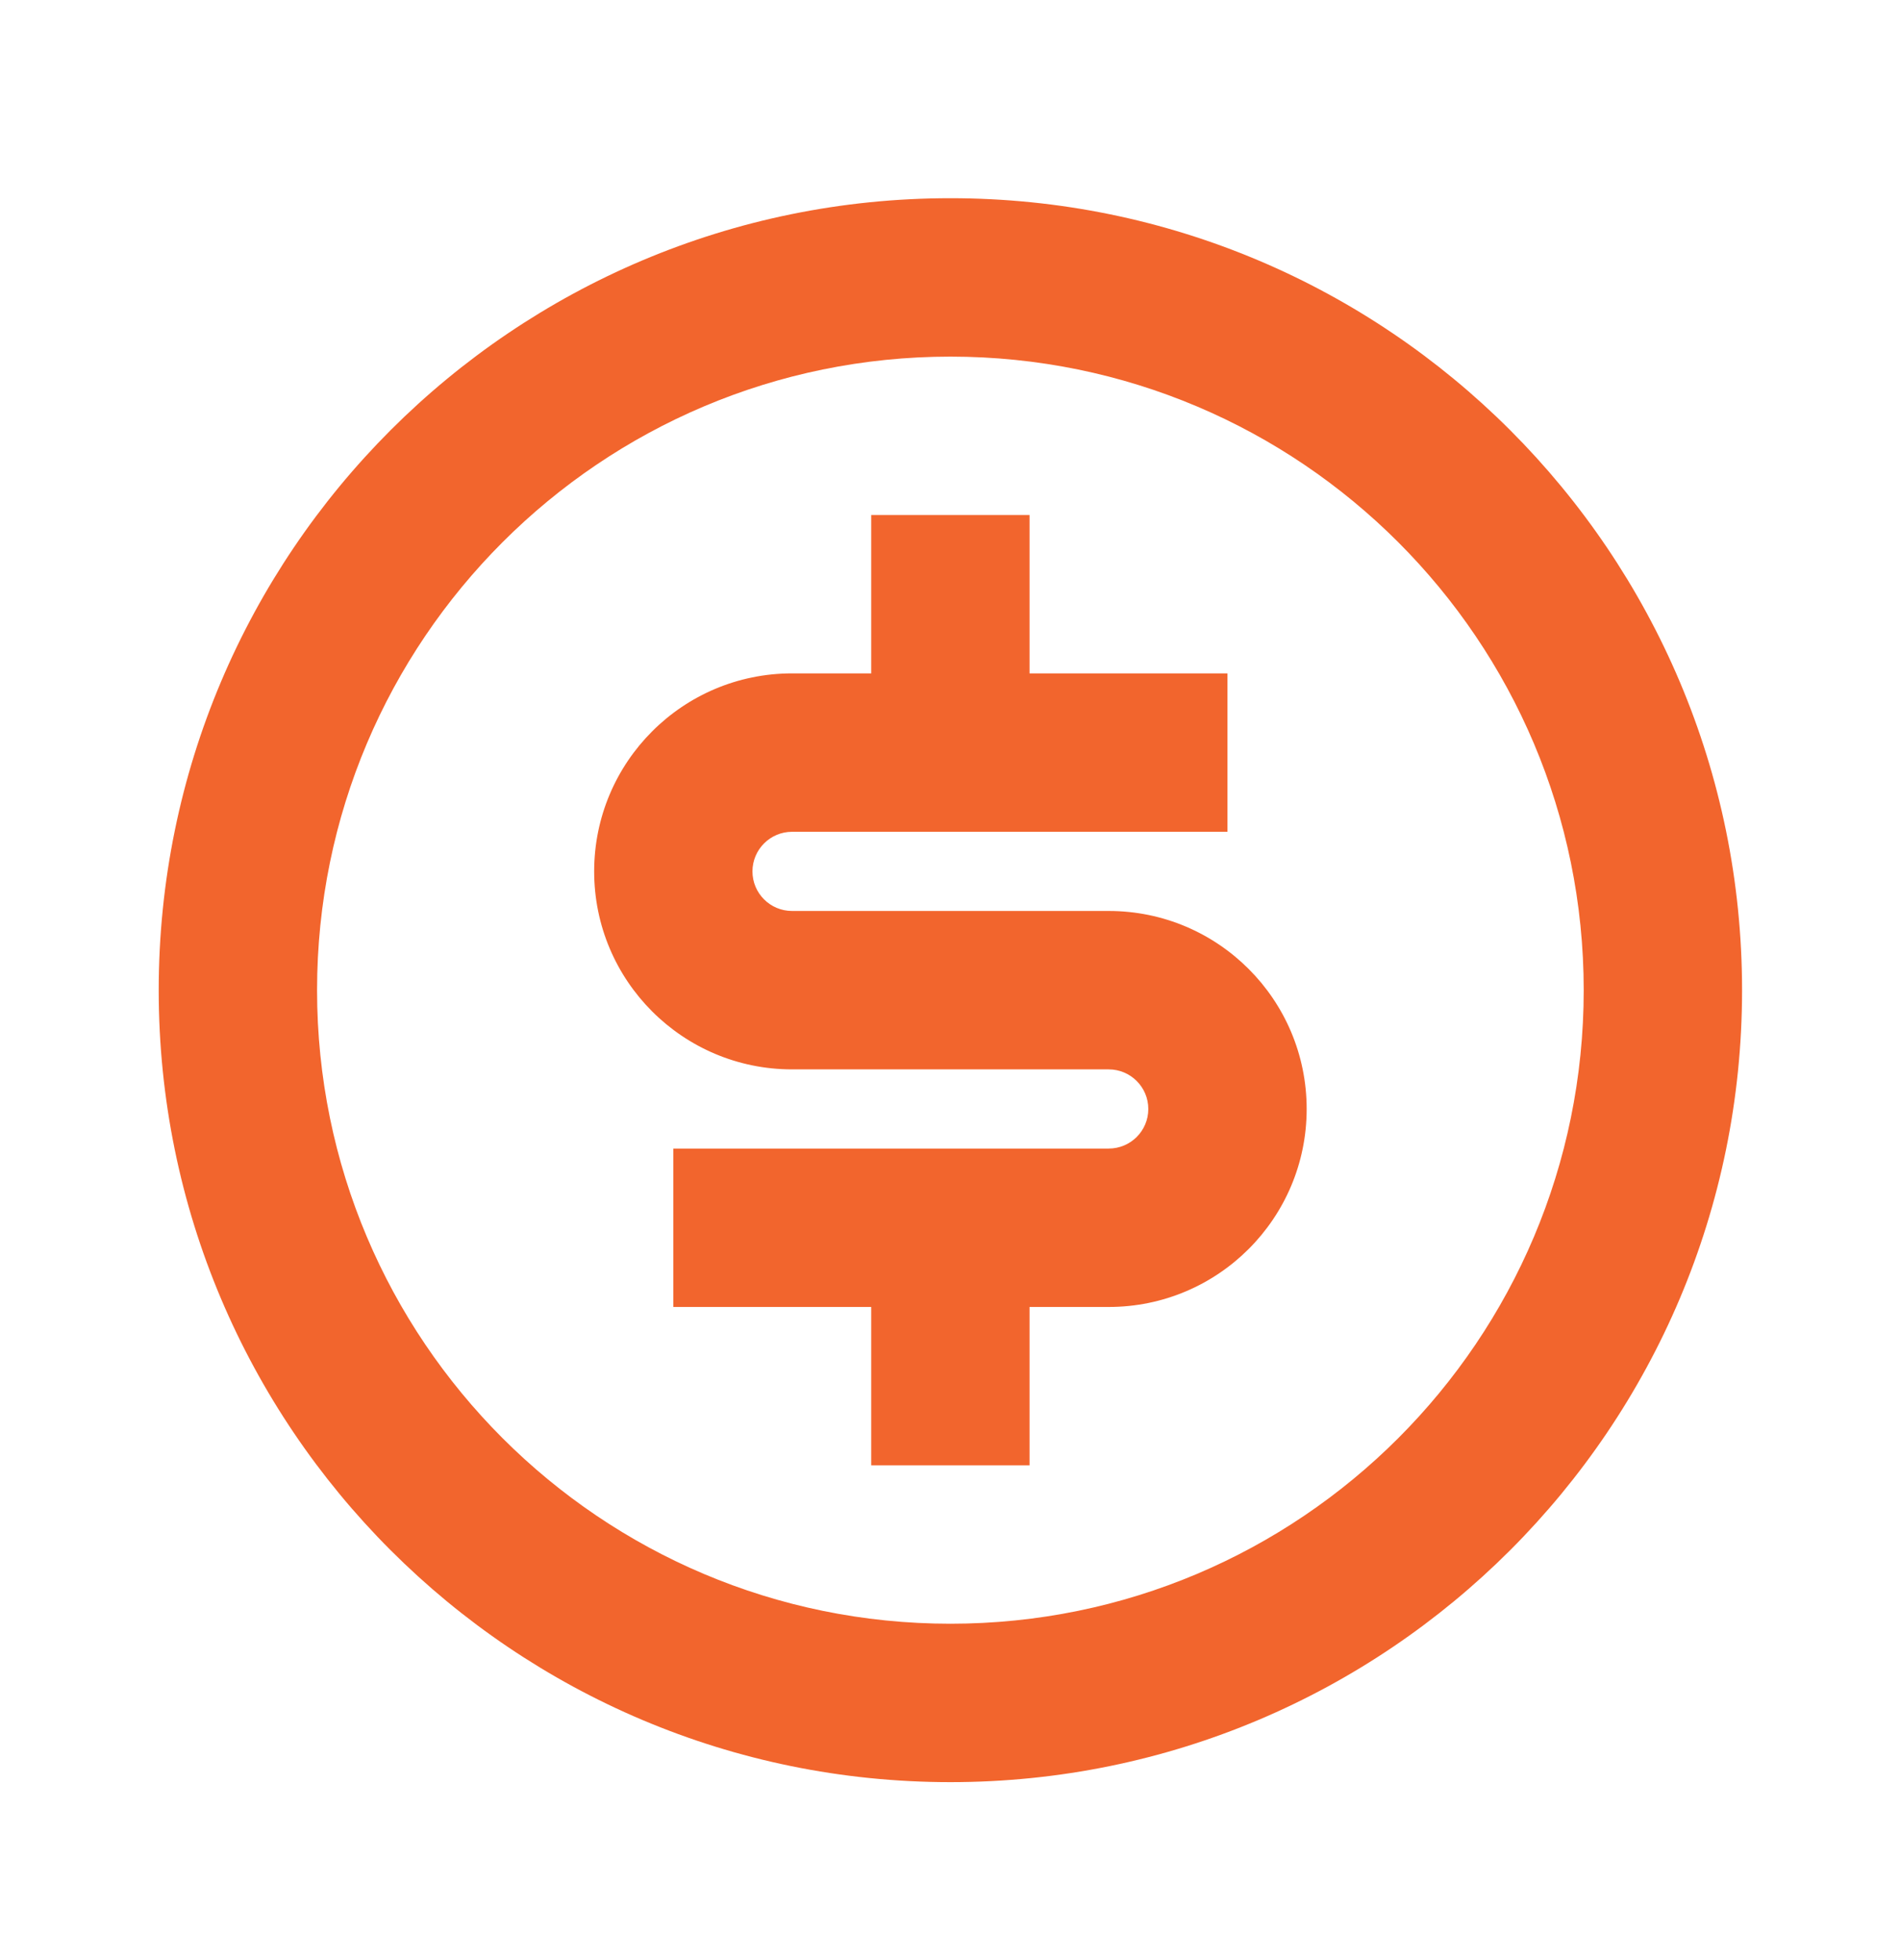 <svg width="32" height="33" viewBox="0 0 32 33" fill="none" xmlns="http://www.w3.org/2000/svg">
<path d="M16.007 30.004C8.643 30.004 2.673 24.035 2.673 16.671C2.673 9.307 8.643 3.337 16.007 3.337C23.37 3.337 29.34 9.307 29.34 16.671C29.34 24.035 23.37 30.004 16.007 30.004ZM16.007 27.337C21.898 27.337 26.673 22.562 26.673 16.671C26.673 10.78 21.898 6.004 16.007 6.004C10.116 6.004 5.34 10.78 5.34 16.671C5.34 22.562 10.116 27.337 16.007 27.337ZM11.34 19.337H18.673C19.041 19.337 19.34 19.039 19.34 18.671C19.34 18.303 19.041 18.004 18.673 18.004H13.34C11.499 18.004 10.007 16.512 10.007 14.671C10.007 12.83 11.499 11.337 13.34 11.337H14.673V8.671H17.34V11.337H20.673V14.004H13.34C12.972 14.004 12.673 14.303 12.673 14.671C12.673 15.039 12.972 15.337 13.34 15.337H18.673C20.514 15.337 22.007 16.83 22.007 18.671C22.007 20.512 20.514 22.004 18.673 22.004H17.34V24.671H14.673V22.004H11.34V19.337Z" fill="#F2652D"/>
</svg>
